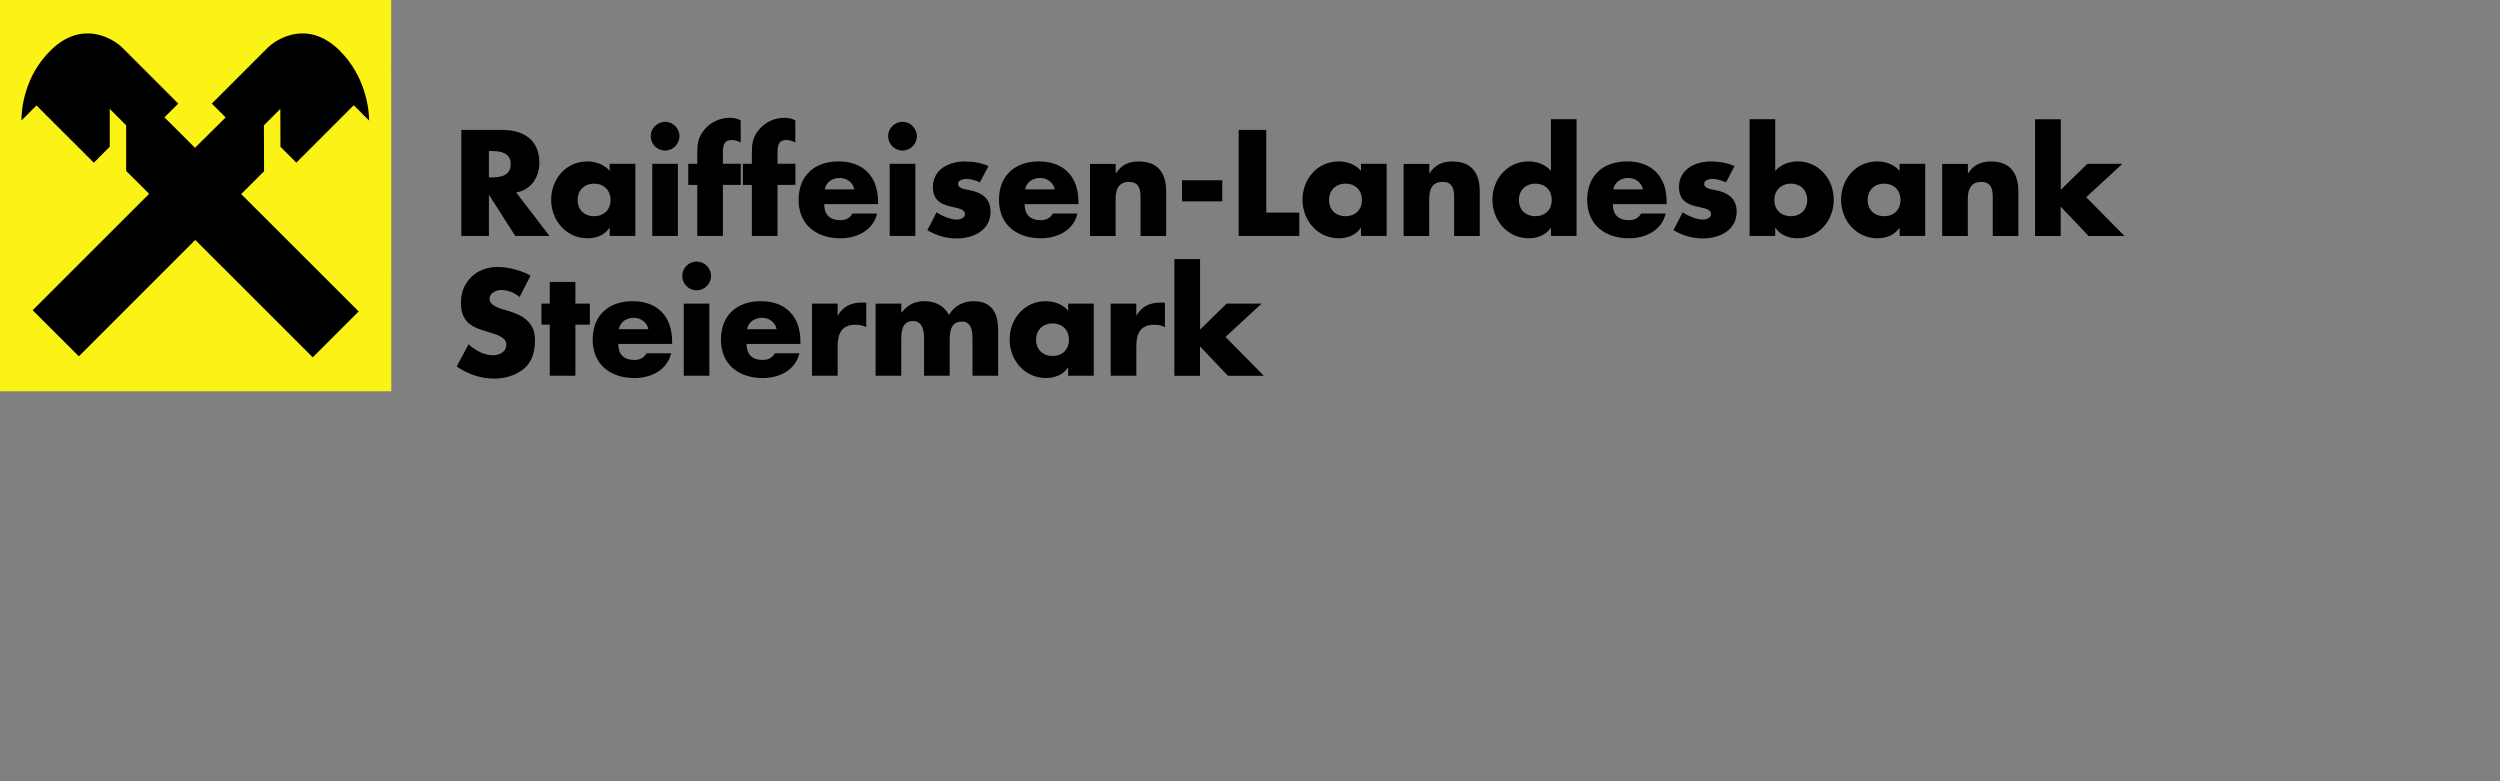 <?xml version="1.0" encoding="UTF-8"?>
<svg id="Ebene_1" data-name="Ebene 1" xmlns="http://www.w3.org/2000/svg" viewBox="0 0 320 100">
  <rect x="0" y="0" width="320" height="100" fill="#808080" stroke="none"/>
  <defs>
    <style>
      .cls-1, .cls-2 {
        fill: #fbf315;
      }

      .cls-3 {
        fill: #fff;
        opacity: 0;
      }

      .cls-2 {
        fill-rule: evenodd;
        stroke: #fbf315;
        stroke-miterlimit: 3.86;
        stroke-width: .15px;
      }
    </style>
  </defs>
  <g>
    <g>
      <path d="M66.07,24.64l4.27,5.56h-4.39l-3.33-5.22h-.04v5.22h-3.53v-13.57h5.27c2.68,0,4.72,1.28,4.72,4.18,0,1.87-1.04,3.49-2.97,3.83ZM62.58,19.33v3.38h.34c1.15,0,2.45-.22,2.45-1.69s-1.3-1.69-2.45-1.69c0,0-.34,0-.34,0ZM76.04,23.51c-1.33,0-2.11.95-2.11,2.09s.77,2.07,2.11,2.07,2.11-.9,2.11-2.07-.77-2.09-2.11-2.09ZM81.32,20.97v9.23h-3.28v-1.03h-.04c-.58.92-1.71,1.33-2.79,1.33-2.74,0-4.66-2.29-4.66-4.93s1.89-4.91,4.63-4.91c1.06,0,2.18.4,2.86,1.21v-.9s3.28,0,3.28,0ZM86.77,20.97v9.23h-3.28v-9.23h3.28ZM85.13,15.59c1.01,0,1.84.83,1.84,1.84s-.83,1.84-1.84,1.84-1.84-.83-1.84-1.84.83-1.84,1.84-1.84ZM92.53,23.67v6.53h-3.28v-6.53h-1.15v-2.7h1.15v-1.17c0-1.28.04-2.21.94-3.24.81-.95,1.98-1.48,3.22-1.48.5,0,.95.09,1.4.32v2.83c-.38-.16-.72-.31-1.15-.31-.85,0-1.13.5-1.13,1.55v1.49h2.29v2.7s-2.29,0-2.29,0ZM99.52,23.67v6.53h-3.28v-6.53h-1.15v-2.7h1.15v-1.17c0-1.28.04-2.21.94-3.24.81-.95,1.98-1.48,3.22-1.48.5,0,.95.09,1.4.32v2.83c-.38-.16-.72-.31-1.15-.31-.85,0-1.13.5-1.13,1.55v1.49h2.29v2.7s-2.29,0-2.29,0ZM105.55,24.24h3.8c-.16-.88-.97-1.46-1.85-1.46-.95,0-1.75.5-1.94,1.46ZM112.39,25.79v.34h-6.89c0,1.33.7,2.05,2.05,2.05.7,0,1.21-.23,1.57-.85h3.15c-.52,2.18-2.59,3.17-4.7,3.17-3.06,0-5.35-1.73-5.35-4.91s2.11-4.93,5.11-4.93c3.2,0,5.06,1.98,5.06,5.13ZM117.16,20.97v9.23h-3.28v-9.23h3.28ZM115.52,15.59c1.01,0,1.84.83,1.84,1.84s-.83,1.84-1.84,1.84-1.84-.83-1.84-1.84.83-1.84,1.84-1.84ZM126.52,21.26l-1.1,2.09c-.5-.27-1.21-.45-1.76-.45-.38,0-1.03.16-1.03.63,0,.63,1.03.72,1.48.81,1.53.31,2.68,1.03,2.68,2.74,0,2.43-2.21,3.44-4.36,3.44-1.31,0-2.61-.38-3.73-1.06l1.19-2.29c.67.47,1.78.94,2.59.94.41,0,1.03-.2,1.03-.7,0-.72-1.03-.76-2.05-1.03s-2.05-.77-2.05-2.43c0-2.27,2.05-3.28,4.07-3.28,1.04,0,2.09.16,3.04.59ZM131.2,24.24h3.8c-.16-.88-.97-1.46-1.85-1.46-.95,0-1.75.5-1.94,1.46ZM138.04,25.79v.34h-6.89c0,1.33.7,2.05,2.05,2.05.7,0,1.21-.23,1.57-.85h3.15c-.52,2.18-2.59,3.17-4.7,3.17-3.06,0-5.35-1.73-5.35-4.91s2.11-4.93,5.11-4.93c3.2,0,5.06,1.98,5.06,5.13ZM142.81,20.97v1.19h.04c.76-1.12,1.67-1.49,2.95-1.49,2.48,0,3.47,1.57,3.47,3.83v5.71h-3.28v-4.5c0-.88.14-2.43-1.48-2.43-1.33,0-1.71.99-1.71,2.14v4.79h-3.28v-9.23h3.28ZM151.3,23.07h5.15v2.7h-5.15v-2.7ZM162.08,16.63v10.58h4.23v2.99h-7.76v-13.57s3.53,0,3.53,0ZM172.22,23.51c-1.33,0-2.11.95-2.11,2.09s.77,2.07,2.11,2.07,2.11-.9,2.11-2.07-.77-2.09-2.11-2.09ZM177.49,20.97v9.23h-3.28v-1.03h-.04c-.58.92-1.71,1.33-2.79,1.33-2.74,0-4.66-2.29-4.66-4.93s1.89-4.91,4.63-4.91c1.06,0,2.18.4,2.86,1.21v-.9h3.28,0ZM182.95,20.97v1.19h.04c.76-1.12,1.67-1.49,2.95-1.49,2.48,0,3.47,1.57,3.47,3.83v5.71h-3.28v-4.5c0-.88.14-2.43-1.48-2.43-1.33,0-1.71.99-1.71,2.14v4.79h-3.28v-9.23h3.28ZM198.52,30.2v-1.03h-.04c-.58.92-1.71,1.33-2.79,1.33-2.74,0-4.66-2.29-4.66-4.93s1.89-4.91,4.63-4.91c1.06,0,2.18.4,2.86,1.21v-6.61h3.28v14.94h-3.28ZM196.52,23.51c-1.33,0-2.11.95-2.11,2.09s.77,2.07,2.11,2.07,2.11-.9,2.11-2.07-.77-2.09-2.11-2.09ZM206.49,24.24h3.8c-.16-.88-.97-1.46-1.85-1.46-.95,0-1.75.5-1.94,1.46ZM213.33,25.79v.34h-6.89c0,1.33.7,2.05,2.05,2.05.7,0,1.21-.23,1.57-.85h3.15c-.52,2.18-2.59,3.17-4.7,3.17-3.06,0-5.35-1.73-5.35-4.91s2.11-4.93,5.11-4.93c3.2,0,5.06,1.98,5.06,5.13ZM222.02,21.26l-1.1,2.09c-.5-.27-1.21-.45-1.76-.45-.38,0-1.03.16-1.03.63,0,.63,1.03.72,1.48.81,1.53.31,2.68,1.03,2.68,2.74,0,2.43-2.21,3.44-4.36,3.44-1.31,0-2.61-.38-3.73-1.06l1.19-2.29c.67.47,1.78.94,2.59.94.41,0,1.03-.2,1.03-.7,0-.72-1.03-.76-2.05-1.03s-2.05-.77-2.05-2.43c0-2.27,2.05-3.28,4.07-3.28,1.04,0,2.09.16,3.04.59h0ZM223.95,30.2v-14.94h3.28v6.61c.7-.81,1.8-1.21,2.86-1.21,2.74,0,4.63,2.27,4.63,4.91s-1.91,4.93-4.66,4.93c-1.08,0-2.2-.41-2.79-1.33h-.04v1.03h-3.28ZM229.22,23.51c-1.33,0-2.11.95-2.11,2.09s.77,2.07,2.11,2.07,2.11-.9,2.11-2.07-.77-2.09-2.11-2.09ZM241.16,23.51c-1.33,0-2.11.95-2.11,2.09s.77,2.07,2.11,2.07,2.11-.9,2.11-2.07-.77-2.09-2.11-2.09ZM246.43,20.97v9.23h-3.28v-1.03h-.04c-.58.92-1.71,1.33-2.79,1.33-2.74,0-4.66-2.29-4.66-4.93s1.89-4.91,4.63-4.91c1.06,0,2.18.4,2.86,1.21v-.9h3.28,0ZM251.89,20.97v1.19h.04c.76-1.12,1.67-1.49,2.95-1.49,2.48,0,3.47,1.57,3.47,3.83v5.71h-3.28v-4.5c0-.88.14-2.43-1.48-2.43-1.33,0-1.71.99-1.71,2.14v4.79h-3.28v-9.23h3.28ZM263.78,15.26v9.04l3.4-3.33h4.48l-4.63,4.27,4.91,4.97h-4.59l-3.58-3.76v3.76h-3.28v-14.94s3.28,0,3.28,0Z"/>
      <path d="M67.91,35.28l-1.4,2.74c-.65-.54-1.48-.9-2.34-.9-.65,0-1.51.38-1.51,1.13s.95,1.1,1.57,1.3l.9.27c1.89.56,3.35,1.51,3.35,3.71,0,1.35-.32,2.74-1.4,3.65-1.06.9-2.48,1.28-3.85,1.28-1.71,0-3.38-.58-4.77-1.55l1.51-2.84c.88.77,1.93,1.4,3.13,1.4.83,0,1.71-.41,1.71-1.37s-1.39-1.33-2.14-1.55c-2.21-.63-3.67-1.21-3.67-3.83s1.96-4.55,4.68-4.55c1.37,0,3.04.43,4.25,1.12ZM73.65,41.56v6.53h-3.28v-6.53h-1.06v-2.7h1.06v-2.77h3.28v2.77h1.85v2.7h-1.85ZM79.19,42.14h3.8c-.16-.88-.97-1.46-1.85-1.46-.95,0-1.75.5-1.94,1.46ZM86.03,43.68v.34h-6.89c0,1.33.7,2.05,2.05,2.05.7,0,1.21-.23,1.57-.85h3.15c-.52,2.18-2.59,3.17-4.7,3.17-3.06,0-5.35-1.73-5.35-4.91s2.11-4.93,5.11-4.93c3.2,0,5.06,1.98,5.06,5.13ZM90.8,38.86v9.23h-3.28v-9.23h3.28ZM89.17,33.48c1.01,0,1.84.83,1.84,1.84s-.83,1.84-1.84,1.84-1.84-.83-1.84-1.84.83-1.84,1.84-1.84ZM95.61,42.14h3.8c-.16-.88-.97-1.46-1.85-1.46-.95,0-1.75.5-1.94,1.46ZM102.45,43.68v.34h-6.89c0,1.33.7,2.05,2.05,2.05.7,0,1.21-.23,1.57-.85h3.15c-.52,2.18-2.59,3.17-4.7,3.17-3.06,0-5.35-1.73-5.35-4.91s2.11-4.93,5.11-4.93c3.2,0,5.06,1.98,5.06,5.13ZM107.22,38.86v1.51h.04c.63-1.13,1.71-1.64,2.99-1.64h.63v3.15c-.45-.25-.88-.31-1.39-.31-1.82,0-2.27,1.21-2.27,2.79v3.73h-3.28v-9.23s3.28,0,3.28,0ZM115.37,38.86v1.15h.04c.77-1.03,1.73-1.46,2.92-1.46,1.33,0,2.48.54,3.15,1.76.63-1.15,1.87-1.76,3.13-1.76,2.34,0,3.15,1.53,3.15,3.65v5.89h-3.28v-4.41c0-.95.04-2.52-1.35-2.52-1.51,0-1.57,1.42-1.57,2.52v4.41h-3.28v-4.41c0-1.03,0-2.59-1.46-2.59s-1.46,1.57-1.46,2.59v4.41h-3.28v-9.23s3.28,0,3.28,0ZM134.72,41.4c-1.33,0-2.11.95-2.11,2.09s.77,2.07,2.11,2.07,2.11-.9,2.11-2.07-.77-2.09-2.11-2.09ZM140,38.86v9.23h-3.28v-1.03h-.04c-.58.92-1.71,1.33-2.79,1.33-2.74,0-4.66-2.29-4.66-4.93s1.89-4.91,4.63-4.91c1.06,0,2.18.4,2.86,1.21v-.9h3.28,0ZM145.45,38.86v1.51h.04c.63-1.13,1.71-1.64,2.99-1.64h.63v3.15c-.45-.25-.88-.31-1.39-.31-1.82,0-2.27,1.21-2.27,2.79v3.73h-3.28v-9.23s3.28,0,3.28,0ZM153.61,33.15v9.04l3.4-3.33h4.48l-4.63,4.27,4.91,4.97h-4.59l-3.58-3.76v3.76h-3.28v-14.94h3.28Z"/>
    </g>
    <g>
      <polygon class="cls-2" points="0 0 50 0 50.01 50.01 0 50.01 0 0"/>
      <polygon class="cls-1" points="1.45 1.45 48.56 1.45 48.56 48.56 1.45 48.56 1.45 1.45"/>
      <path d="M24.99,30.71l15.04,15.03,5.88-5.88-15.04-15.02,2.93-2.92-.02-5.88,2.1-2.1.02,4.85,2.03,2.03,7.35-7.35,1.97,1.97c0-1.26-.36-5.63-3.85-9.04-3.92-3.82-7.84-1.59-9.19-.24l-7.1,7.1,1.77,1.77-3.92,3.89-3.91-3.9,1.77-1.76-7.1-7.1c-1.35-1.35-5.27-3.58-9.19.24-3.5,3.41-3.79,7.76-3.79,9.03l1.93-1.93,7.34,7.33,2.04-2.05v-4.84l2.1,2.1v5.84l2.94,2.93-14.91,14.9,5.91,5.9,14.9-14.9h0Z"/>
    </g>
  </g>
  <rect class="cls-3" x="0" y=".01" width="320" height="100"/>
</svg>